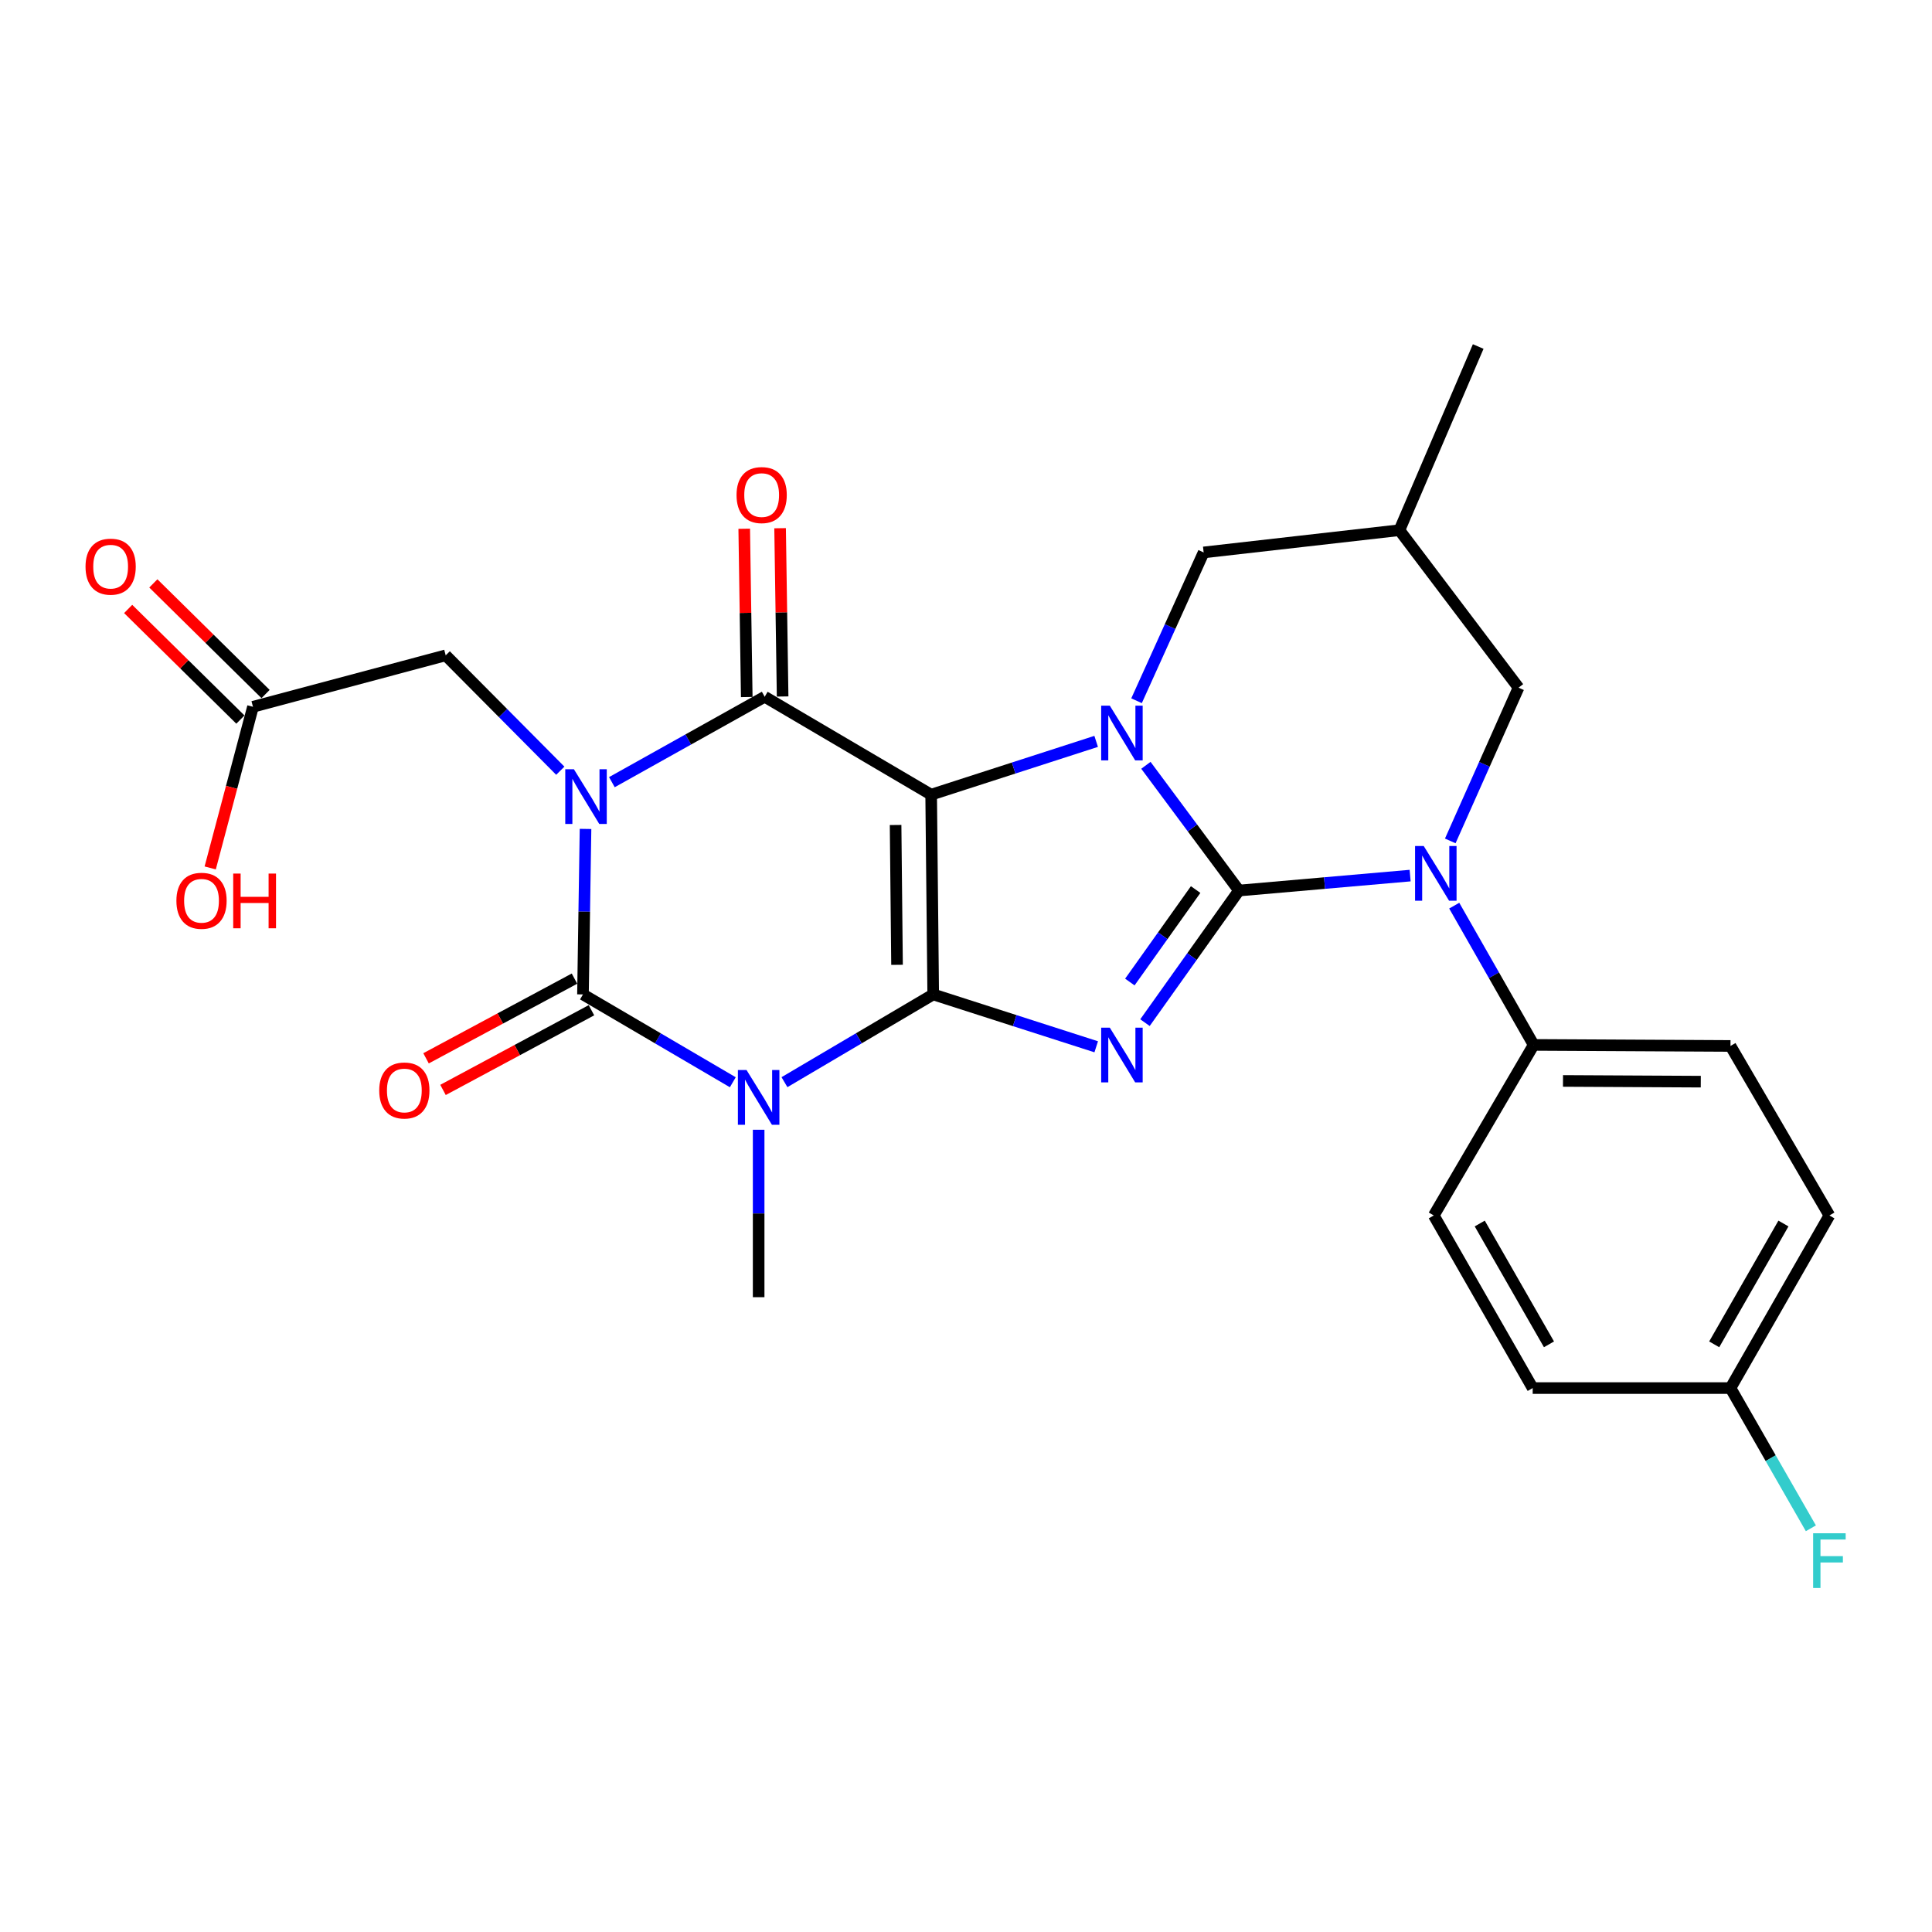 <?xml version='1.0' encoding='iso-8859-1'?>
<svg version='1.1' baseProfile='full'
              xmlns='http://www.w3.org/2000/svg'
                      xmlns:rdkit='http://www.rdkit.org/xml'
                      xmlns:xlink='http://www.w3.org/1999/xlink'
                  xml:space='preserve'
width='1000px' height='1000px' viewBox='0 0 1000 1000'>
<!-- END OF HEADER -->
<rect style='opacity:1.0;fill:#FFFFFF;stroke:none' width='1000' height='1000' x='0' y='0'> </rect>
<path class='bond-0' d='M 483.028,514.713 L 481.966,411.321' style='fill:none;fill-rule:evenodd;stroke:#000000;stroke-width:6px;stroke-linecap:butt;stroke-linejoin:miter;stroke-opacity:1' />
<path class='bond-0' d='M 464.302,499.395 L 463.558,427.021' style='fill:none;fill-rule:evenodd;stroke:#000000;stroke-width:6px;stroke-linecap:butt;stroke-linejoin:miter;stroke-opacity:1' />
<path class='bond-3' d='M 483.028,514.713 L 525.214,528.266' style='fill:none;fill-rule:evenodd;stroke:#000000;stroke-width:6px;stroke-linecap:butt;stroke-linejoin:miter;stroke-opacity:1' />
<path class='bond-3' d='M 525.214,528.266 L 567.401,541.819' style='fill:none;fill-rule:evenodd;stroke:#0000FF;stroke-width:6px;stroke-linecap:butt;stroke-linejoin:miter;stroke-opacity:1' />
<path class='bond-5' d='M 483.028,514.713 L 444.533,537.422' style='fill:none;fill-rule:evenodd;stroke:#000000;stroke-width:6px;stroke-linecap:butt;stroke-linejoin:miter;stroke-opacity:1' />
<path class='bond-5' d='M 444.533,537.422 L 406.038,560.131' style='fill:none;fill-rule:evenodd;stroke:#0000FF;stroke-width:6px;stroke-linecap:butt;stroke-linejoin:miter;stroke-opacity:1' />
<path class='bond-4' d='M 481.966,411.321 L 524.669,397.527' style='fill:none;fill-rule:evenodd;stroke:#000000;stroke-width:6px;stroke-linecap:butt;stroke-linejoin:miter;stroke-opacity:1' />
<path class='bond-4' d='M 524.669,397.527 L 567.371,383.733' style='fill:none;fill-rule:evenodd;stroke:#0000FF;stroke-width:6px;stroke-linecap:butt;stroke-linejoin:miter;stroke-opacity:1' />
<path class='bond-7' d='M 481.966,411.321 L 395.801,360.641' style='fill:none;fill-rule:evenodd;stroke:#000000;stroke-width:6px;stroke-linecap:butt;stroke-linejoin:miter;stroke-opacity:1' />
<path class='bond-1' d='M 641.288,460.939 L 616.963,495.129' style='fill:none;fill-rule:evenodd;stroke:#000000;stroke-width:6px;stroke-linecap:butt;stroke-linejoin:miter;stroke-opacity:1' />
<path class='bond-1' d='M 616.963,495.129 L 592.638,529.32' style='fill:none;fill-rule:evenodd;stroke:#0000FF;stroke-width:6px;stroke-linecap:butt;stroke-linejoin:miter;stroke-opacity:1' />
<path class='bond-1' d='M 618.861,460.432 L 601.834,484.366' style='fill:none;fill-rule:evenodd;stroke:#000000;stroke-width:6px;stroke-linecap:butt;stroke-linejoin:miter;stroke-opacity:1' />
<path class='bond-1' d='M 601.834,484.366 L 584.806,508.299' style='fill:none;fill-rule:evenodd;stroke:#0000FF;stroke-width:6px;stroke-linecap:butt;stroke-linejoin:miter;stroke-opacity:1' />
<path class='bond-8' d='M 641.288,460.939 L 685.583,457.073' style='fill:none;fill-rule:evenodd;stroke:#000000;stroke-width:6px;stroke-linecap:butt;stroke-linejoin:miter;stroke-opacity:1' />
<path class='bond-8' d='M 685.583,457.073 L 729.877,453.207' style='fill:none;fill-rule:evenodd;stroke:#0000FF;stroke-width:6px;stroke-linecap:butt;stroke-linejoin:miter;stroke-opacity:1' />
<path class='bond-28' d='M 641.288,460.939 L 617.202,428.532' style='fill:none;fill-rule:evenodd;stroke:#000000;stroke-width:6px;stroke-linecap:butt;stroke-linejoin:miter;stroke-opacity:1' />
<path class='bond-28' d='M 617.202,428.532 L 593.117,396.125' style='fill:none;fill-rule:evenodd;stroke:#0000FF;stroke-width:6px;stroke-linecap:butt;stroke-linejoin:miter;stroke-opacity:1' />
<path class='bond-2' d='M 303.065,429.052 L 302.404,471.883' style='fill:none;fill-rule:evenodd;stroke:#0000FF;stroke-width:6px;stroke-linecap:butt;stroke-linejoin:miter;stroke-opacity:1' />
<path class='bond-2' d='M 302.404,471.883 L 301.744,514.713' style='fill:none;fill-rule:evenodd;stroke:#000000;stroke-width:6px;stroke-linecap:butt;stroke-linejoin:miter;stroke-opacity:1' />
<path class='bond-9' d='M 290.006,398.923 L 260.354,369.064' style='fill:none;fill-rule:evenodd;stroke:#0000FF;stroke-width:6px;stroke-linecap:butt;stroke-linejoin:miter;stroke-opacity:1' />
<path class='bond-9' d='M 260.354,369.064 L 230.701,339.206' style='fill:none;fill-rule:evenodd;stroke:#000000;stroke-width:6px;stroke-linecap:butt;stroke-linejoin:miter;stroke-opacity:1' />
<path class='bond-27' d='M 316.711,404.849 L 356.256,382.745' style='fill:none;fill-rule:evenodd;stroke:#0000FF;stroke-width:6px;stroke-linecap:butt;stroke-linejoin:miter;stroke-opacity:1' />
<path class='bond-27' d='M 356.256,382.745 L 395.801,360.641' style='fill:none;fill-rule:evenodd;stroke:#000000;stroke-width:6px;stroke-linecap:butt;stroke-linejoin:miter;stroke-opacity:1' />
<path class='bond-10' d='M 588.274,362.7 L 605.641,324.319' style='fill:none;fill-rule:evenodd;stroke:#0000FF;stroke-width:6px;stroke-linecap:butt;stroke-linejoin:miter;stroke-opacity:1' />
<path class='bond-10' d='M 605.641,324.319 L 623.009,285.937' style='fill:none;fill-rule:evenodd;stroke:#000000;stroke-width:6px;stroke-linecap:butt;stroke-linejoin:miter;stroke-opacity:1' />
<path class='bond-6' d='M 379.3,560.173 L 340.522,537.443' style='fill:none;fill-rule:evenodd;stroke:#0000FF;stroke-width:6px;stroke-linecap:butt;stroke-linejoin:miter;stroke-opacity:1' />
<path class='bond-6' d='M 340.522,537.443 L 301.744,514.713' style='fill:none;fill-rule:evenodd;stroke:#000000;stroke-width:6px;stroke-linecap:butt;stroke-linejoin:miter;stroke-opacity:1' />
<path class='bond-18' d='M 392.675,584.759 L 392.675,628.092' style='fill:none;fill-rule:evenodd;stroke:#0000FF;stroke-width:6px;stroke-linecap:butt;stroke-linejoin:miter;stroke-opacity:1' />
<path class='bond-18' d='M 392.675,628.092 L 392.675,671.426' style='fill:none;fill-rule:evenodd;stroke:#000000;stroke-width:6px;stroke-linecap:butt;stroke-linejoin:miter;stroke-opacity:1' />
<path class='bond-13' d='M 297.353,506.534 L 258.936,527.159' style='fill:none;fill-rule:evenodd;stroke:#000000;stroke-width:6px;stroke-linecap:butt;stroke-linejoin:miter;stroke-opacity:1' />
<path class='bond-13' d='M 258.936,527.159 L 220.519,547.784' style='fill:none;fill-rule:evenodd;stroke:#FF0000;stroke-width:6px;stroke-linecap:butt;stroke-linejoin:miter;stroke-opacity:1' />
<path class='bond-13' d='M 306.136,522.893 L 267.718,543.518' style='fill:none;fill-rule:evenodd;stroke:#000000;stroke-width:6px;stroke-linecap:butt;stroke-linejoin:miter;stroke-opacity:1' />
<path class='bond-13' d='M 267.718,543.518 L 229.301,564.143' style='fill:none;fill-rule:evenodd;stroke:#FF0000;stroke-width:6px;stroke-linecap:butt;stroke-linejoin:miter;stroke-opacity:1' />
<path class='bond-14' d='M 405.083,360.502 L 404.43,316.951' style='fill:none;fill-rule:evenodd;stroke:#000000;stroke-width:6px;stroke-linecap:butt;stroke-linejoin:miter;stroke-opacity:1' />
<path class='bond-14' d='M 404.43,316.951 L 403.776,273.399' style='fill:none;fill-rule:evenodd;stroke:#FF0000;stroke-width:6px;stroke-linecap:butt;stroke-linejoin:miter;stroke-opacity:1' />
<path class='bond-14' d='M 386.518,360.781 L 385.864,317.229' style='fill:none;fill-rule:evenodd;stroke:#000000;stroke-width:6px;stroke-linecap:butt;stroke-linejoin:miter;stroke-opacity:1' />
<path class='bond-14' d='M 385.864,317.229 L 385.21,273.678' style='fill:none;fill-rule:evenodd;stroke:#FF0000;stroke-width:6px;stroke-linecap:butt;stroke-linejoin:miter;stroke-opacity:1' />
<path class='bond-11' d='M 752.709,468.762 L 773.266,504.802' style='fill:none;fill-rule:evenodd;stroke:#0000FF;stroke-width:6px;stroke-linecap:butt;stroke-linejoin:miter;stroke-opacity:1' />
<path class='bond-11' d='M 773.266,504.802 L 793.823,540.842' style='fill:none;fill-rule:evenodd;stroke:#000000;stroke-width:6px;stroke-linecap:butt;stroke-linejoin:miter;stroke-opacity:1' />
<path class='bond-12' d='M 750.654,435.256 L 768.324,395.592' style='fill:none;fill-rule:evenodd;stroke:#0000FF;stroke-width:6px;stroke-linecap:butt;stroke-linejoin:miter;stroke-opacity:1' />
<path class='bond-12' d='M 768.324,395.592 L 785.994,355.927' style='fill:none;fill-rule:evenodd;stroke:#000000;stroke-width:6px;stroke-linecap:butt;stroke-linejoin:miter;stroke-opacity:1' />
<path class='bond-15' d='M 230.701,339.206 L 130.941,365.84' style='fill:none;fill-rule:evenodd;stroke:#000000;stroke-width:6px;stroke-linecap:butt;stroke-linejoin:miter;stroke-opacity:1' />
<path class='bond-16' d='M 623.009,285.937 L 724.338,274.425' style='fill:none;fill-rule:evenodd;stroke:#000000;stroke-width:6px;stroke-linecap:butt;stroke-linejoin:miter;stroke-opacity:1' />
<path class='bond-19' d='M 793.823,540.842 L 895.699,541.379' style='fill:none;fill-rule:evenodd;stroke:#000000;stroke-width:6px;stroke-linecap:butt;stroke-linejoin:miter;stroke-opacity:1' />
<path class='bond-19' d='M 809.007,559.49 L 880.32,559.866' style='fill:none;fill-rule:evenodd;stroke:#000000;stroke-width:6px;stroke-linecap:butt;stroke-linejoin:miter;stroke-opacity:1' />
<path class='bond-20' d='M 793.823,540.842 L 742.122,629.122' style='fill:none;fill-rule:evenodd;stroke:#000000;stroke-width:6px;stroke-linecap:butt;stroke-linejoin:miter;stroke-opacity:1' />
<path class='bond-29' d='M 785.994,355.927 L 724.338,274.425' style='fill:none;fill-rule:evenodd;stroke:#000000;stroke-width:6px;stroke-linecap:butt;stroke-linejoin:miter;stroke-opacity:1' />
<path class='bond-17' d='M 137.458,359.229 L 108.414,330.6' style='fill:none;fill-rule:evenodd;stroke:#000000;stroke-width:6px;stroke-linecap:butt;stroke-linejoin:miter;stroke-opacity:1' />
<path class='bond-17' d='M 108.414,330.6 L 79.371,301.971' style='fill:none;fill-rule:evenodd;stroke:#FF0000;stroke-width:6px;stroke-linecap:butt;stroke-linejoin:miter;stroke-opacity:1' />
<path class='bond-17' d='M 124.423,372.452 L 95.38,343.823' style='fill:none;fill-rule:evenodd;stroke:#000000;stroke-width:6px;stroke-linecap:butt;stroke-linejoin:miter;stroke-opacity:1' />
<path class='bond-17' d='M 95.38,343.823 L 66.336,315.195' style='fill:none;fill-rule:evenodd;stroke:#FF0000;stroke-width:6px;stroke-linecap:butt;stroke-linejoin:miter;stroke-opacity:1' />
<path class='bond-22' d='M 130.941,365.84 L 119.869,407.542' style='fill:none;fill-rule:evenodd;stroke:#000000;stroke-width:6px;stroke-linecap:butt;stroke-linejoin:miter;stroke-opacity:1' />
<path class='bond-22' d='M 119.869,407.542 L 108.797,449.243' style='fill:none;fill-rule:evenodd;stroke:#FF0000;stroke-width:6px;stroke-linecap:butt;stroke-linejoin:miter;stroke-opacity:1' />
<path class='bond-26' d='M 724.338,274.425 L 765.115,179.357' style='fill:none;fill-rule:evenodd;stroke:#000000;stroke-width:6px;stroke-linecap:butt;stroke-linejoin:miter;stroke-opacity:1' />
<path class='bond-24' d='M 895.699,541.379 L 946.894,629.122' style='fill:none;fill-rule:evenodd;stroke:#000000;stroke-width:6px;stroke-linecap:butt;stroke-linejoin:miter;stroke-opacity:1' />
<path class='bond-23' d='M 742.122,629.122 L 793.318,718.464' style='fill:none;fill-rule:evenodd;stroke:#000000;stroke-width:6px;stroke-linecap:butt;stroke-linejoin:miter;stroke-opacity:1' />
<path class='bond-23' d='M 765.912,633.292 L 801.749,695.831' style='fill:none;fill-rule:evenodd;stroke:#000000;stroke-width:6px;stroke-linecap:butt;stroke-linejoin:miter;stroke-opacity:1' />
<path class='bond-21' d='M 895.699,718.464 L 793.318,718.464' style='fill:none;fill-rule:evenodd;stroke:#000000;stroke-width:6px;stroke-linecap:butt;stroke-linejoin:miter;stroke-opacity:1' />
<path class='bond-25' d='M 895.699,718.464 L 916.5,754.753' style='fill:none;fill-rule:evenodd;stroke:#000000;stroke-width:6px;stroke-linecap:butt;stroke-linejoin:miter;stroke-opacity:1' />
<path class='bond-25' d='M 916.5,754.753 L 937.302,791.042' style='fill:none;fill-rule:evenodd;stroke:#33CCCC;stroke-width:6px;stroke-linecap:butt;stroke-linejoin:miter;stroke-opacity:1' />
<path class='bond-30' d='M 895.699,718.464 L 946.894,629.122' style='fill:none;fill-rule:evenodd;stroke:#000000;stroke-width:6px;stroke-linecap:butt;stroke-linejoin:miter;stroke-opacity:1' />
<path class='bond-30' d='M 887.268,695.831 L 923.105,633.292' style='fill:none;fill-rule:evenodd;stroke:#000000;stroke-width:6px;stroke-linecap:butt;stroke-linejoin:miter;stroke-opacity:1' />
<path  class='atom-3' d='M 297.062 398.172
L 306.342 413.172
Q 307.262 414.652, 308.742 417.332
Q 310.222 420.012, 310.302 420.172
L 310.302 398.172
L 314.062 398.172
L 314.062 426.492
L 310.182 426.492
L 300.222 410.092
Q 299.062 408.172, 297.822 405.972
Q 296.622 403.772, 296.262 403.092
L 296.262 426.492
L 292.582 426.492
L 292.582 398.172
L 297.062 398.172
' fill='#0000FF'/>
<path  class='atom-4' d='M 574.445 531.933
L 583.725 546.933
Q 584.645 548.413, 586.125 551.093
Q 587.605 553.773, 587.685 553.933
L 587.685 531.933
L 591.445 531.933
L 591.445 560.253
L 587.565 560.253
L 577.605 543.853
Q 576.445 541.933, 575.205 539.733
Q 574.005 537.533, 573.645 536.853
L 573.645 560.253
L 569.965 560.253
L 569.965 531.933
L 574.445 531.933
' fill='#0000FF'/>
<path  class='atom-5' d='M 574.445 365.266
L 583.725 380.266
Q 584.645 381.746, 586.125 384.426
Q 587.605 387.106, 587.685 387.266
L 587.685 365.266
L 591.445 365.266
L 591.445 393.586
L 587.565 393.586
L 577.605 377.186
Q 576.445 375.266, 575.205 373.066
Q 574.005 370.866, 573.645 370.186
L 573.645 393.586
L 569.965 393.586
L 569.965 365.266
L 574.445 365.266
' fill='#0000FF'/>
<path  class='atom-6' d='M 386.415 553.853
L 395.695 568.853
Q 396.615 570.333, 398.095 573.013
Q 399.575 575.693, 399.655 575.853
L 399.655 553.853
L 403.415 553.853
L 403.415 582.173
L 399.535 582.173
L 389.575 565.773
Q 388.415 563.853, 387.175 561.653
Q 385.975 559.453, 385.615 558.773
L 385.615 582.173
L 381.935 582.173
L 381.935 553.853
L 386.415 553.853
' fill='#0000FF'/>
<path  class='atom-9' d='M 736.914 437.887
L 746.194 452.887
Q 747.114 454.367, 748.594 457.047
Q 750.074 459.727, 750.154 459.887
L 750.154 437.887
L 753.914 437.887
L 753.914 466.207
L 750.034 466.207
L 740.074 449.807
Q 738.914 447.887, 737.674 445.687
Q 736.474 443.487, 736.114 442.807
L 736.114 466.207
L 732.434 466.207
L 732.434 437.887
L 736.914 437.887
' fill='#0000FF'/>
<path  class='atom-14' d='M 196.287 564.431
Q 196.287 557.631, 199.647 553.831
Q 203.007 550.031, 209.287 550.031
Q 215.567 550.031, 218.927 553.831
Q 222.287 557.631, 222.287 564.431
Q 222.287 571.311, 218.887 575.231
Q 215.487 579.111, 209.287 579.111
Q 203.047 579.111, 199.647 575.231
Q 196.287 571.351, 196.287 564.431
M 209.287 575.911
Q 213.607 575.911, 215.927 573.031
Q 218.287 570.111, 218.287 564.431
Q 218.287 558.871, 215.927 556.071
Q 213.607 553.231, 209.287 553.231
Q 204.967 553.231, 202.607 556.031
Q 200.287 558.831, 200.287 564.431
Q 200.287 570.151, 202.607 573.031
Q 204.967 575.911, 209.287 575.911
' fill='#FF0000'/>
<path  class='atom-15' d='M 381.233 256.246
Q 381.233 249.446, 384.593 245.646
Q 387.953 241.846, 394.233 241.846
Q 400.513 241.846, 403.873 245.646
Q 407.233 249.446, 407.233 256.246
Q 407.233 263.126, 403.833 267.046
Q 400.433 270.926, 394.233 270.926
Q 387.993 270.926, 384.593 267.046
Q 381.233 263.166, 381.233 256.246
M 394.233 267.726
Q 398.553 267.726, 400.873 264.846
Q 403.233 261.926, 403.233 256.246
Q 403.233 250.686, 400.873 247.886
Q 398.553 245.046, 394.233 245.046
Q 389.913 245.046, 387.553 247.846
Q 385.233 250.646, 385.233 256.246
Q 385.233 261.966, 387.553 264.846
Q 389.913 267.726, 394.233 267.726
' fill='#FF0000'/>
<path  class='atom-18' d='M 44.267 293.299
Q 44.267 286.499, 47.627 282.699
Q 50.987 278.899, 57.267 278.899
Q 63.547 278.899, 66.907 282.699
Q 70.267 286.499, 70.267 293.299
Q 70.267 300.179, 66.867 304.099
Q 63.467 307.979, 57.267 307.979
Q 51.027 307.979, 47.627 304.099
Q 44.267 300.219, 44.267 293.299
M 57.267 304.779
Q 61.587 304.779, 63.907 301.899
Q 66.267 298.979, 66.267 293.299
Q 66.267 287.739, 63.907 284.939
Q 61.587 282.099, 57.267 282.099
Q 52.947 282.099, 50.587 284.899
Q 48.267 287.699, 48.267 293.299
Q 48.267 299.019, 50.587 301.899
Q 52.947 304.779, 57.267 304.779
' fill='#FF0000'/>
<path  class='atom-23' d='M 91.306 466.238
Q 91.306 459.438, 94.666 455.638
Q 98.026 451.838, 104.306 451.838
Q 110.586 451.838, 113.946 455.638
Q 117.306 459.438, 117.306 466.238
Q 117.306 473.118, 113.906 477.038
Q 110.506 480.918, 104.306 480.918
Q 98.066 480.918, 94.666 477.038
Q 91.306 473.158, 91.306 466.238
M 104.306 477.718
Q 108.626 477.718, 110.946 474.838
Q 113.306 471.918, 113.306 466.238
Q 113.306 460.678, 110.946 457.878
Q 108.626 455.038, 104.306 455.038
Q 99.986 455.038, 97.626 457.838
Q 95.306 460.638, 95.306 466.238
Q 95.306 471.958, 97.626 474.838
Q 99.986 477.718, 104.306 477.718
' fill='#FF0000'/>
<path  class='atom-23' d='M 120.706 452.158
L 124.546 452.158
L 124.546 464.198
L 139.026 464.198
L 139.026 452.158
L 142.866 452.158
L 142.866 480.478
L 139.026 480.478
L 139.026 467.398
L 124.546 467.398
L 124.546 480.478
L 120.706 480.478
L 120.706 452.158
' fill='#FF0000'/>
<path  class='atom-26' d='M 938.474 793.616
L 955.314 793.616
L 955.314 796.856
L 942.274 796.856
L 942.274 805.456
L 953.874 805.456
L 953.874 808.736
L 942.274 808.736
L 942.274 821.936
L 938.474 821.936
L 938.474 793.616
' fill='#33CCCC'/>
</svg>
